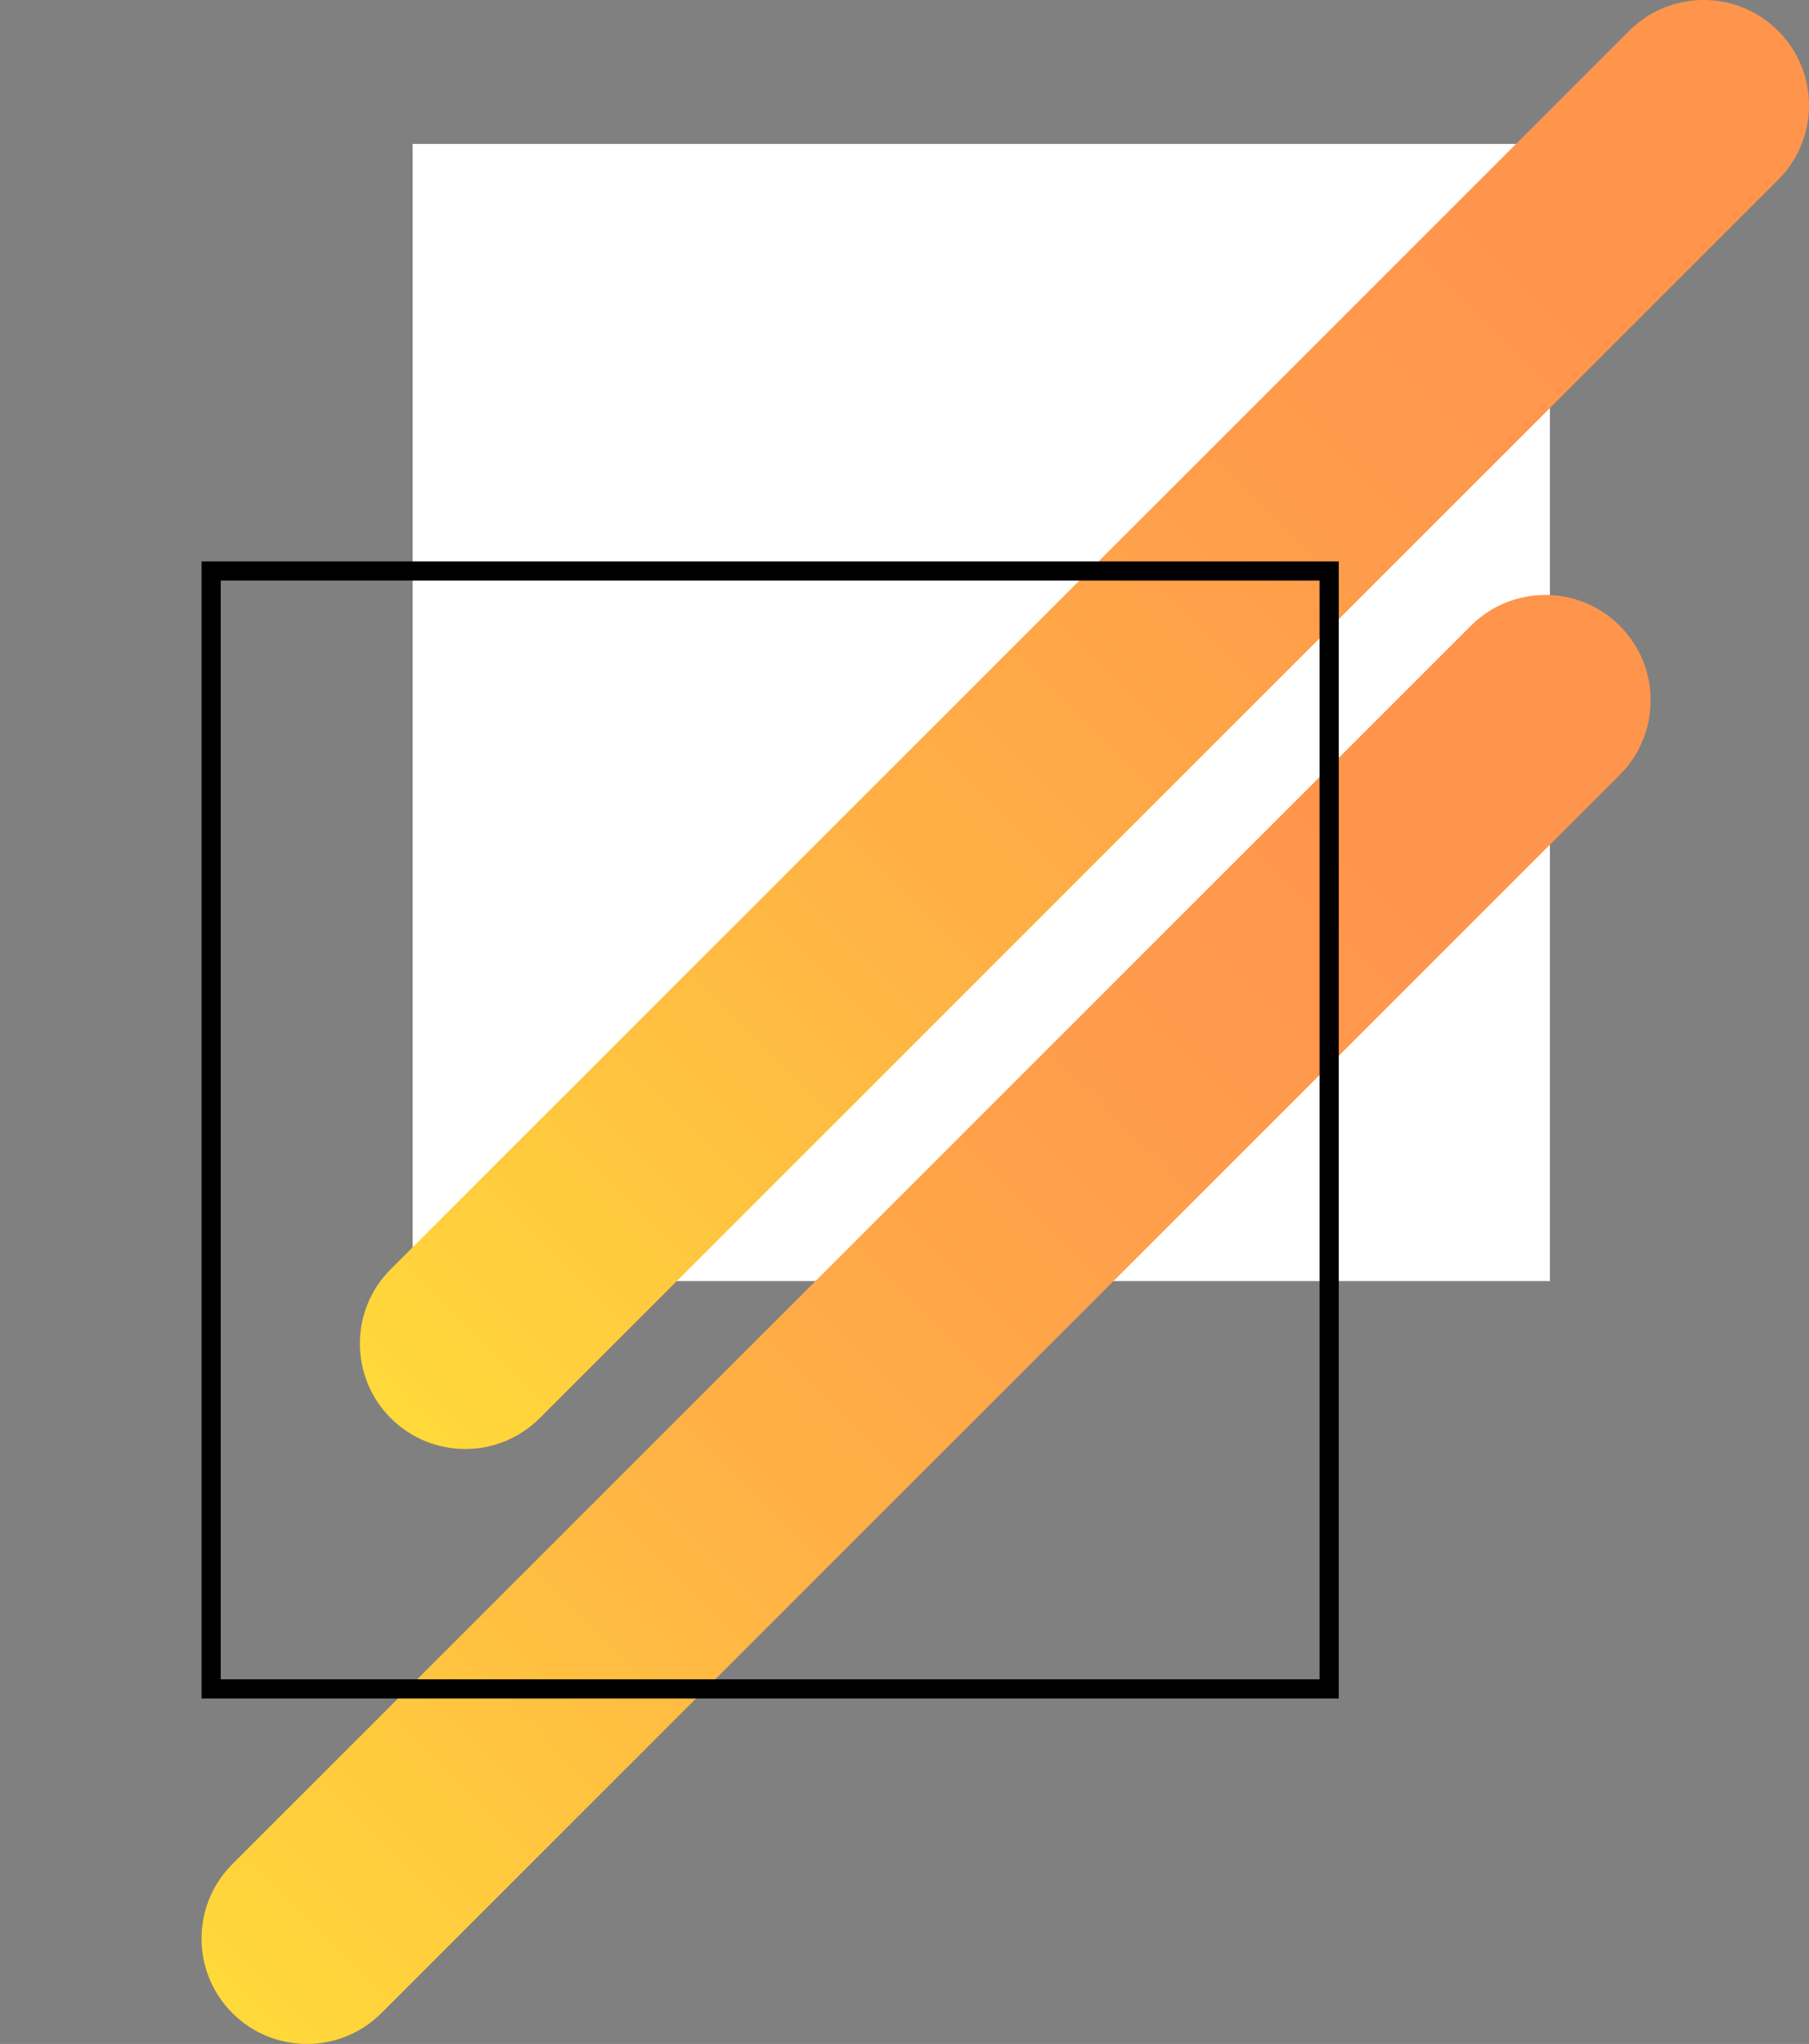 <svg width="377" height="426" viewBox="0 0 377 426" fill="none" xmlns="http://www.w3.org/2000/svg">
    <rect x="0" y="0" width="377" height="426" fill="#808080" stroke="none"/>
    <rect x="86" y="30" width="237" height="237" fill="white"/>
    <path d="M344 145.961C344 140.341 341.858 134.721 337.568 130.431C328.994 121.856 315.089 121.856 306.515 130.431L48.43 388.516C39.856 397.09 39.856 410.995 48.43 419.569C57.004 428.144 70.909 428.144 79.483 419.569L337.568 161.484C341.852 157.201 344 151.581 344 145.961Z" fill="url(#paint0_linear_37_479)"/>
    <path d="M377 21.961C377 16.341 374.858 10.721 370.568 6.431C361.994 -2.144 348.089 -2.144 339.515 6.431L81.43 264.516C72.856 273.09 72.856 286.995 81.43 295.569C90.004 304.144 103.909 304.144 112.483 295.569L370.568 37.484C374.852 33.201 377 27.581 377 21.961Z" fill="url(#paint1_linear_37_479)"/>
    <rect x="-2" y="2" width="233" height="233" transform="matrix(-1 0 0 1 275 117)" stroke="black" stroke-width="4"/>
    <defs>
        <linearGradient id="paint0_linear_37_479" x1="48.43" y1="419.574" x2="337.574" y2="130.438" gradientUnits="userSpaceOnUse">
            <stop stop-color="#FFD939"/>
            <stop offset="0.056" stop-color="#FFD33B"/>
            <stop offset="0.38" stop-color="#FFB145"/>
            <stop offset="0.649" stop-color="#FF9C4B"/>
            <stop offset="0.828" stop-color="#FF954D"/>
        </linearGradient>
        <linearGradient id="paint1_linear_37_479" x1="81.43" y1="295.574" x2="370.574" y2="6.438" gradientUnits="userSpaceOnUse">
            <stop stop-color="#FFD939"/>
            <stop offset="0.056" stop-color="#FFD33B"/>
            <stop offset="0.38" stop-color="#FFB145"/>
            <stop offset="0.649" stop-color="#FF9C4B"/>
            <stop offset="0.828" stop-color="#FF954D"/>
        </linearGradient>
    </defs>
</svg>
